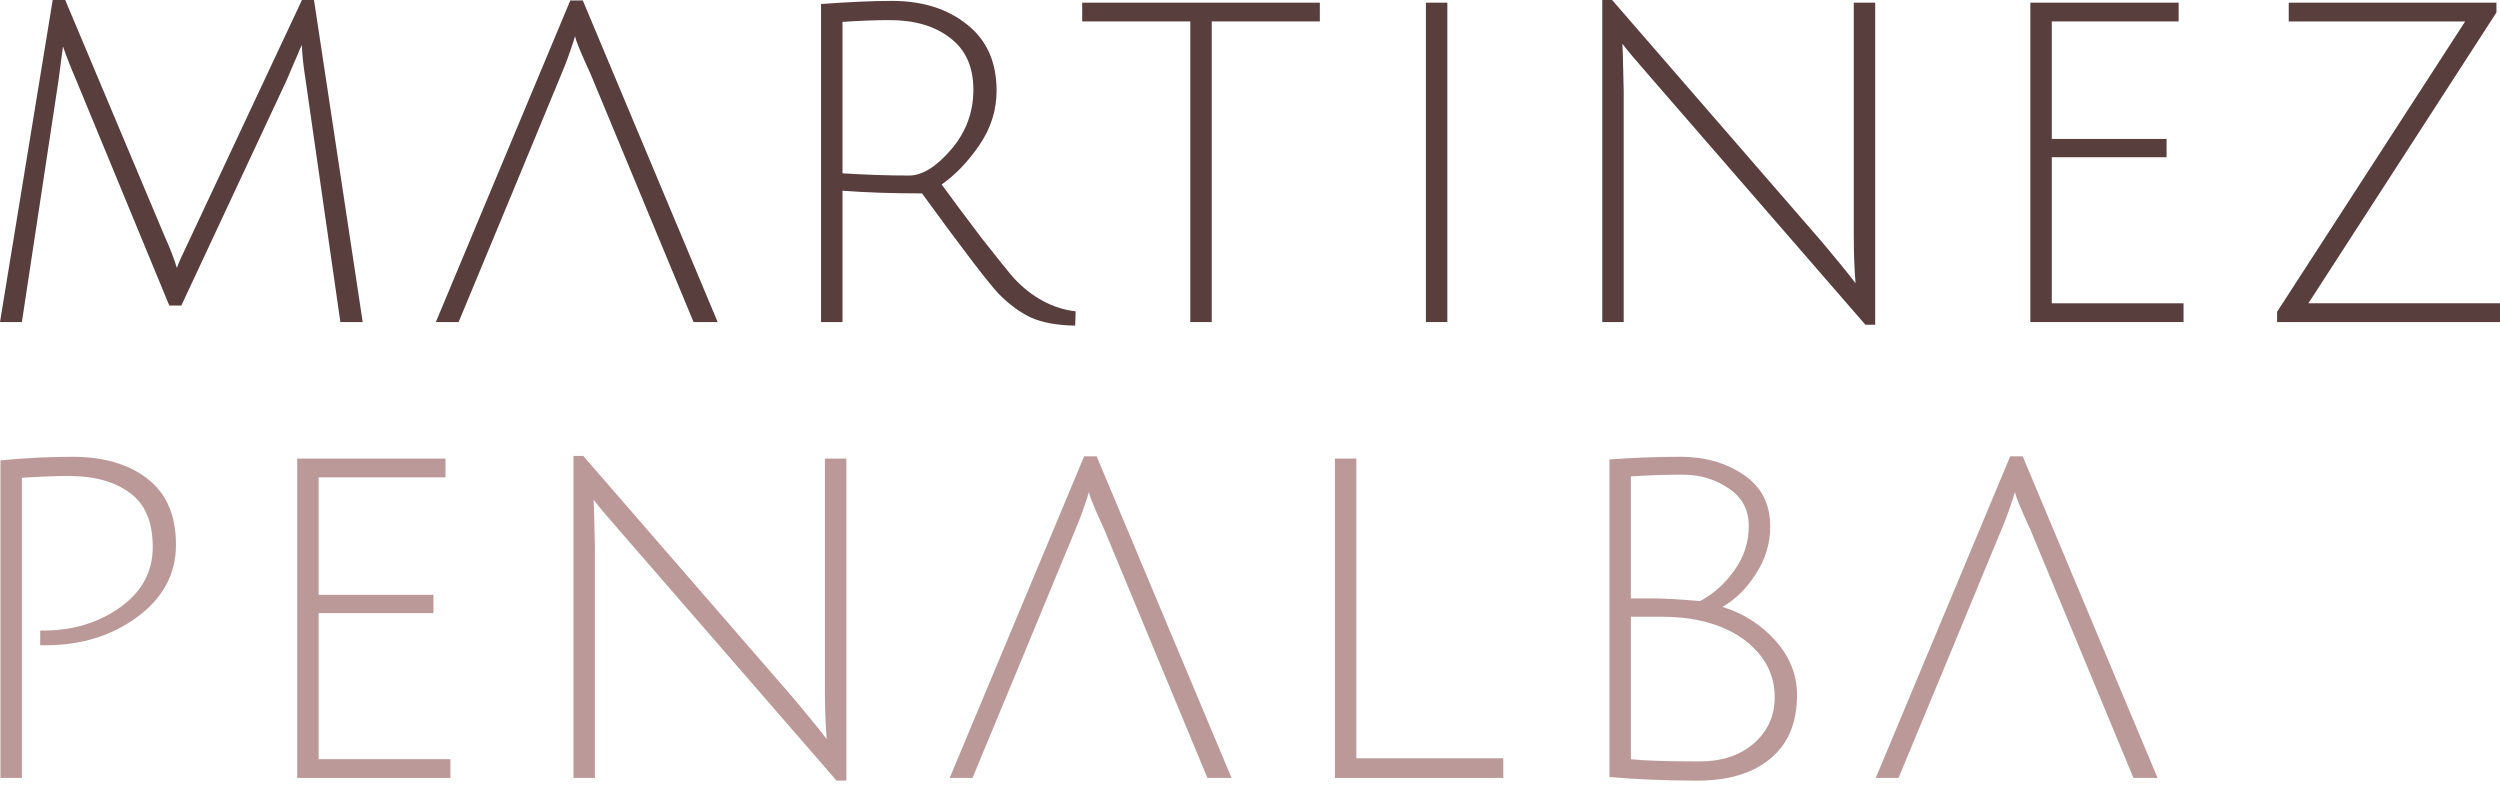 <svg width="101" height="32" viewBox="0 0 101 32" fill="none" xmlns="http://www.w3.org/2000/svg">
<path d="M0.018 31.429V18.599C1.016 18.503 1.985 18.454 2.923 18.454C4.186 18.454 5.197 18.749 5.954 19.339C6.724 19.928 7.109 20.819 7.109 22.009C7.109 23.188 6.586 24.163 5.539 24.933C4.505 25.691 3.266 26.07 1.822 26.07C1.762 26.07 1.696 26.07 1.624 26.07V25.474C1.672 25.474 1.714 25.474 1.75 25.474C2.941 25.474 3.976 25.161 4.854 24.536C5.732 23.91 6.171 23.098 6.171 22.1C6.171 21.089 5.864 20.361 5.251 19.916C4.637 19.459 3.813 19.23 2.779 19.23C2.237 19.23 1.606 19.255 0.884 19.303V31.429H0.018Z" fill="#BC9999"/>
<path d="M12.007 31.429V18.527H17.998V19.285H12.873V24.03H17.511V24.77H12.873V30.671H18.196V31.429H12.007Z" fill="#BC9999"/>
<path d="M23.998 20.584L24.034 22.118V31.429H23.168V18.419H23.564L32.064 28.217C32.641 28.903 33.086 29.45 33.399 29.859C33.351 29.282 33.327 28.62 33.327 27.874V18.527H34.193V31.537H33.796L25.134 21.558C24.533 20.873 24.148 20.416 23.98 20.187L23.998 20.584Z" fill="#BC9999"/>
<path d="M41.147 26.954L39.288 31.429H38.368L43.799 18.436H44.304L49.754 31.429H48.78L46.614 26.214L41.147 26.954ZM43.998 19.88C43.986 19.892 43.962 19.964 43.926 20.097C43.757 20.614 43.595 21.053 43.438 21.414L41.147 26.954L46.614 26.214L44.629 21.432C44.208 20.518 43.998 20 43.998 19.88Z" fill="#BC9999"/>
<path d="M53.93 31.429V18.527H54.796V30.635H60.733V31.429H53.93Z" fill="#BC9999"/>
<path d="M65.021 18.563C65.959 18.491 66.915 18.454 67.89 18.454C68.876 18.454 69.724 18.695 70.434 19.176C71.156 19.658 71.517 20.355 71.517 21.27C71.517 21.955 71.324 22.593 70.939 23.182C70.567 23.772 70.115 24.217 69.586 24.518C70.44 24.782 71.156 25.24 71.733 25.889C72.311 26.539 72.6 27.267 72.6 28.073C72.6 29.203 72.239 30.064 71.517 30.653C70.807 31.243 69.827 31.537 68.576 31.537C67.336 31.537 66.151 31.489 65.021 31.393V18.563ZM68.684 30.761C69.562 30.761 70.284 30.521 70.849 30.04C71.415 29.546 71.697 28.921 71.697 28.163C71.697 27.405 71.421 26.749 70.867 26.196C70.326 25.643 69.58 25.264 68.63 25.059C68.184 24.963 67.667 24.915 67.078 24.915C66.5 24.915 66.103 24.915 65.887 24.915V30.671C66.416 30.731 67.348 30.761 68.684 30.761ZM70.651 21.252C70.651 20.59 70.374 20.079 69.821 19.718C69.279 19.357 68.666 19.176 67.98 19.176C67.306 19.176 66.609 19.2 65.887 19.248V24.175C66.043 24.175 66.338 24.175 66.771 24.175C67.204 24.175 67.842 24.211 68.684 24.283C69.225 23.994 69.688 23.579 70.073 23.038C70.458 22.497 70.651 21.901 70.651 21.252Z" fill="#BC9999"/>
<path d="M78.559 26.954L76.7 31.429H75.78L81.212 18.436H81.717L87.166 31.429H86.192L84.027 26.214L78.559 26.954ZM81.41 19.88C81.398 19.892 81.374 19.964 81.338 20.097C81.169 20.614 81.007 21.053 80.851 21.414L78.559 26.954L84.027 26.214L82.042 21.432C81.621 20.518 81.41 20 81.41 19.88Z" fill="#BC9999"/>
<path d="M7.326 12.343H6.839L3.068 3.212C2.851 2.707 2.677 2.262 2.544 1.877L2.364 3.248L0.884 13.011H0L2.129 0H2.635L6.659 9.564C6.863 10.009 7.026 10.43 7.146 10.827C7.182 10.695 7.368 10.28 7.705 9.582L12.199 0H12.686L14.653 13.011H13.751L12.343 3.212C12.247 2.599 12.199 2.135 12.199 1.823C12.187 1.835 12.156 1.895 12.108 2.003C12.072 2.099 12 2.268 11.892 2.508C11.796 2.737 11.693 2.977 11.585 3.23L7.326 12.343Z" fill="#593E3E"/>
<path d="M20.387 8.535L18.528 13.011H17.608L23.04 0.018H23.545L28.994 13.011H28.02L26.161 8.535L25.855 7.796L20.387 8.535ZM23.238 1.462C23.226 1.474 23.202 1.546 23.166 1.678C22.997 2.196 22.835 2.635 22.679 2.996L20.694 7.796L20.387 8.535L25.855 7.796L23.87 3.014C23.449 2.099 23.238 1.582 23.238 1.462Z" fill="#593E3E"/>
<path d="M33.17 13.011V0.162C34.313 0.078 35.27 0.036 36.04 0.036C37.267 0.036 38.277 0.355 39.071 0.992C39.865 1.618 40.262 2.508 40.262 3.663C40.262 4.445 40.034 5.173 39.577 5.847C39.12 6.52 38.608 7.056 38.043 7.453C38.488 8.066 39.035 8.8 39.685 9.654C40.346 10.496 40.774 11.026 40.966 11.242C41.7 12.024 42.53 12.469 43.456 12.578L43.438 13.155C42.705 13.143 42.109 13.035 41.652 12.83C41.195 12.614 40.756 12.289 40.334 11.856C39.925 11.423 38.897 10.075 37.249 7.814C36.07 7.814 34.999 7.778 34.037 7.705V13.011H33.17ZM36.725 7.092C37.255 7.092 37.82 6.743 38.422 6.045C39.023 5.347 39.324 4.541 39.324 3.627C39.324 2.701 39.011 2.003 38.386 1.534C37.772 1.053 36.954 0.812 35.931 0.812C35.39 0.812 34.758 0.836 34.037 0.884V7.002C34.999 7.062 35.895 7.092 36.725 7.092Z" fill="#593E3E"/>
<path d="M48.088 0.866H43.721V0.108H53.321V0.866H48.954V13.011H48.088V0.866Z" fill="#593E3E"/>
<path d="M57.607 13.011V0.108H58.473V13.011H57.607Z" fill="#593E3E"/>
<path d="M65.562 2.165L65.598 3.699V13.011H64.732V0H65.129L73.629 9.799C74.206 10.484 74.651 11.032 74.964 11.441C74.916 10.863 74.892 10.202 74.892 9.456V0.108H75.758V13.119H75.361L66.699 3.14C66.098 2.454 65.713 1.997 65.544 1.768L65.562 2.165Z" fill="#593E3E"/>
<path d="M82.026 13.011V0.108H88.017V0.866H82.892V5.612H87.529V6.352H82.892V12.253H88.215V13.011H82.026Z" fill="#593E3E"/>
<path d="M100.856 0.108V0.505L93.259 12.253H101V13.011H91.995V12.596L99.593 0.866H92.465V0.108H100.856Z" fill="#593E3E"/>
</svg>
